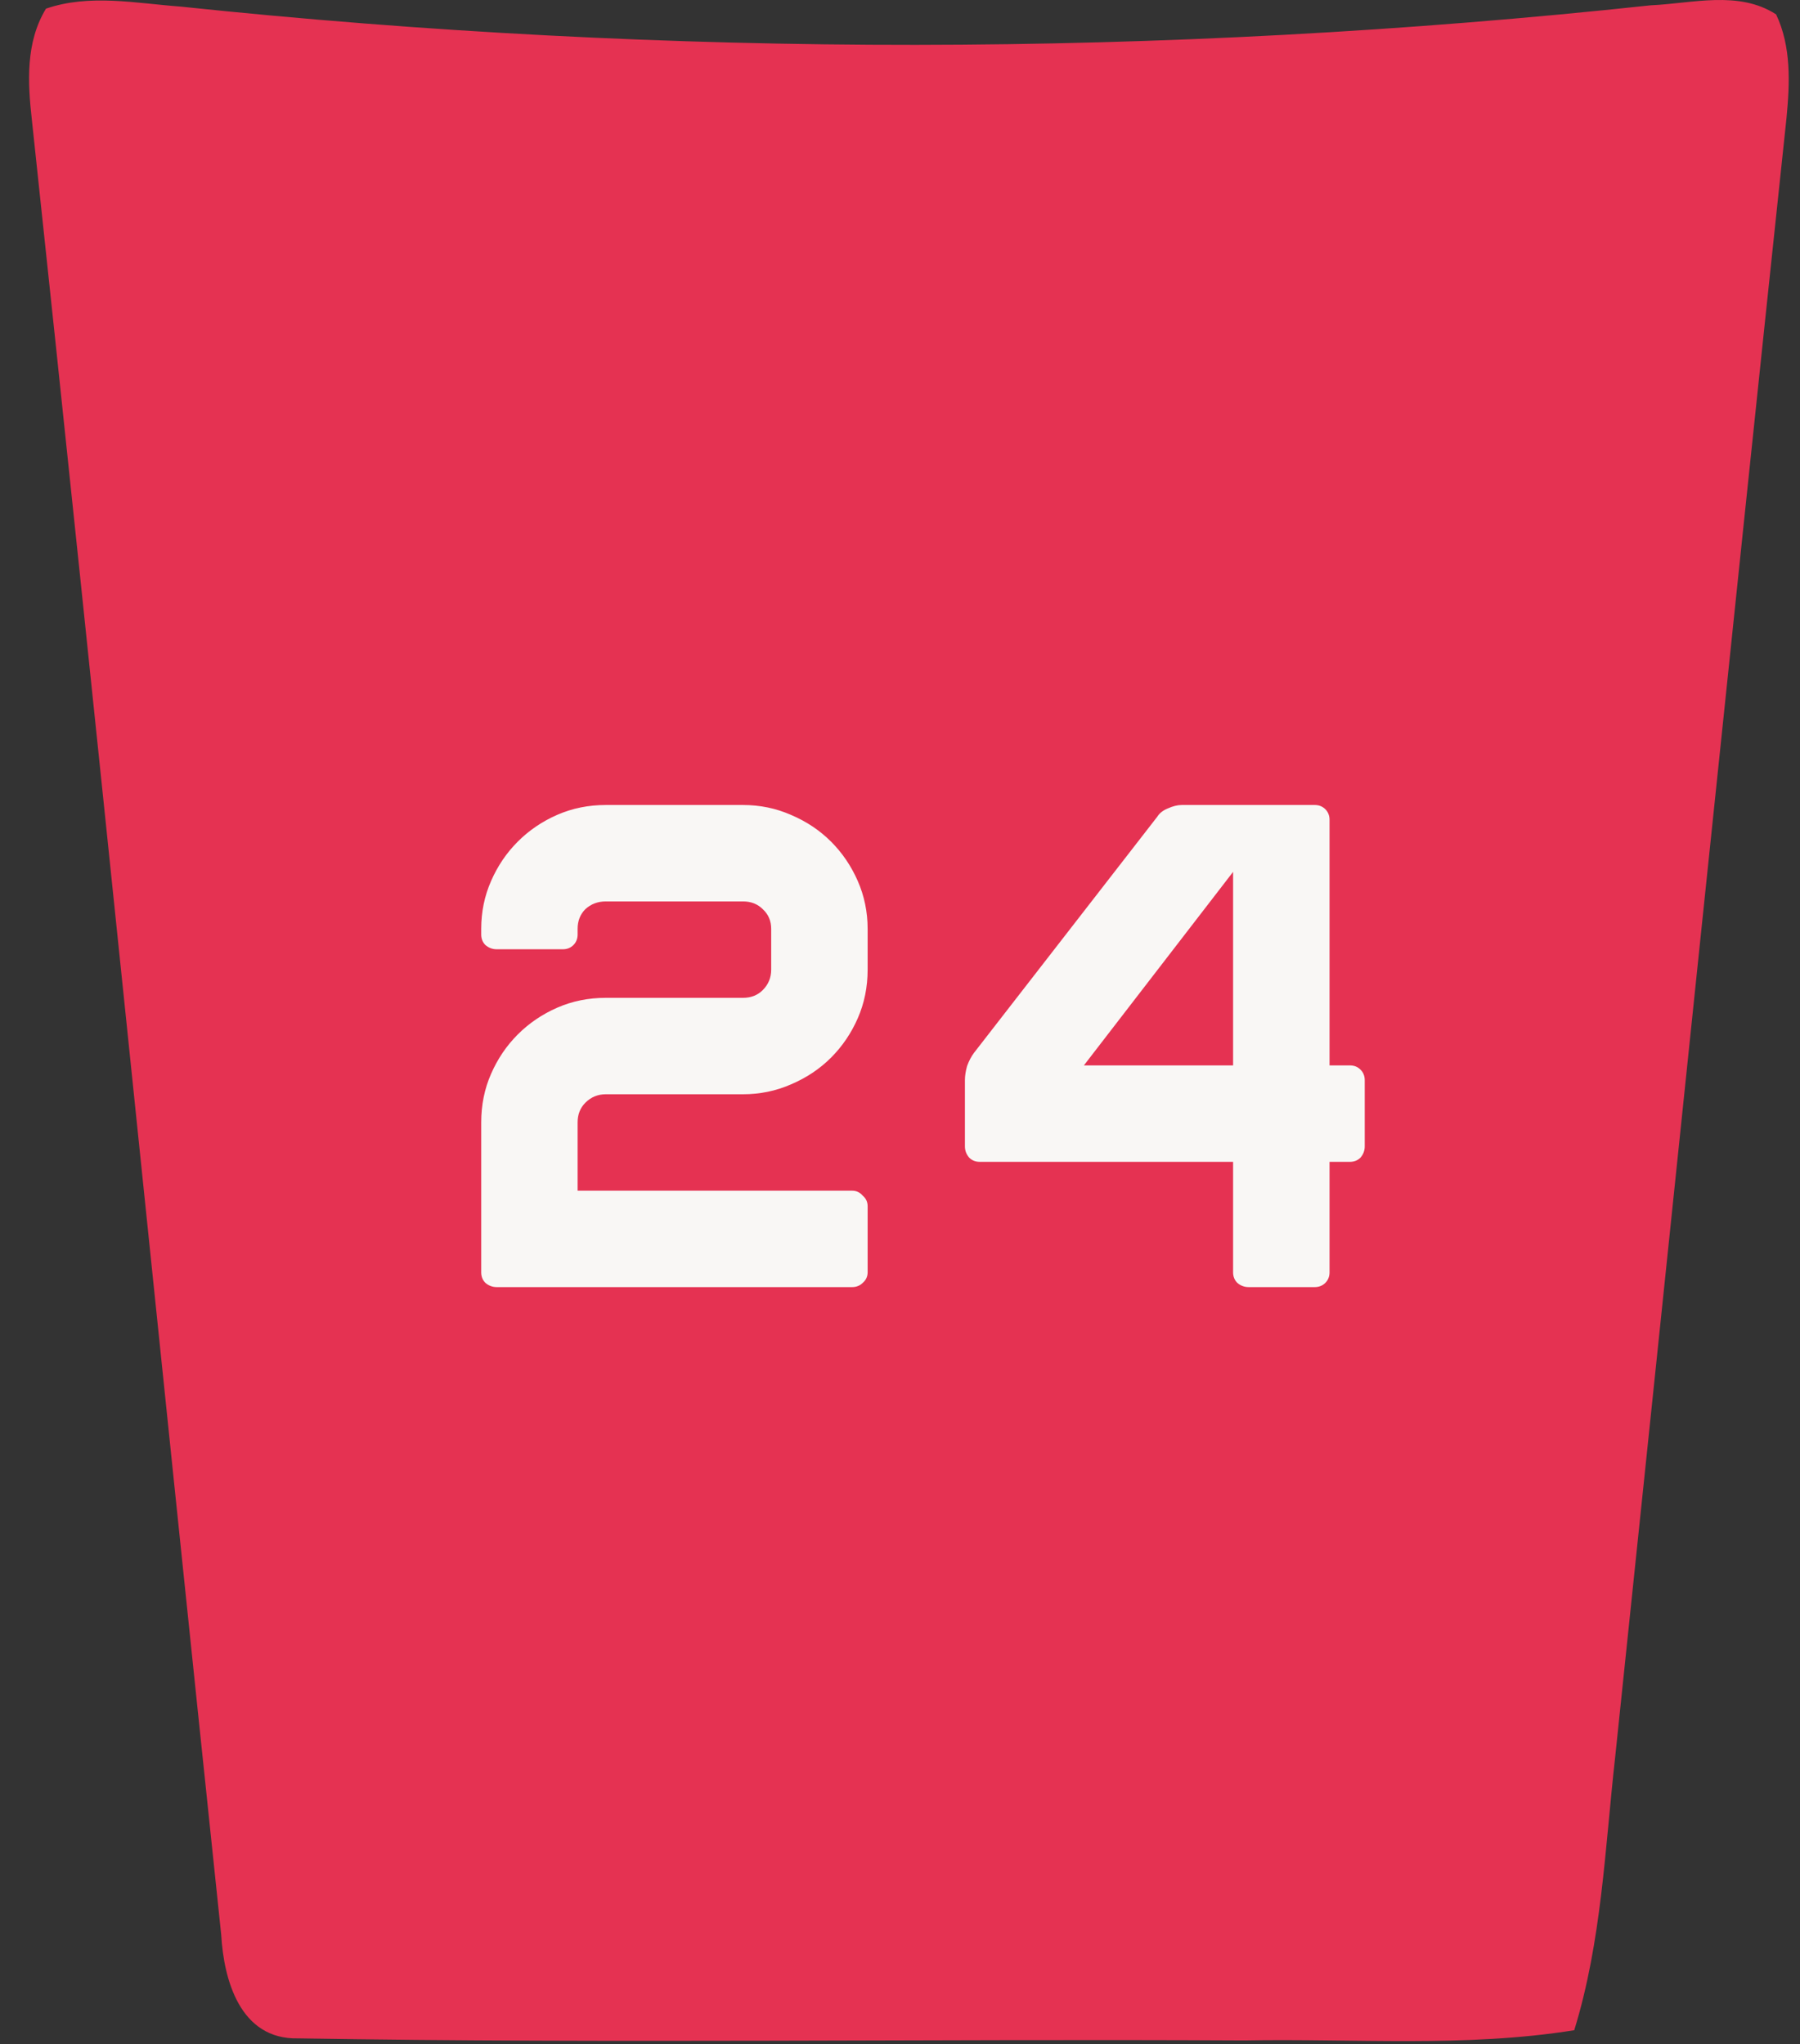 <?xml version="1.0" encoding="UTF-8"?> <svg xmlns="http://www.w3.org/2000/svg" width="59" height="67" viewBox="0 0 59 67" fill="none"><rect x="0" y="0" width="59" height="67" fill="#333333" stroke="none"/> <path d="M1.507 0.284C2.938 -0.208 4.458 0.108 5.927 0.217C21.922 1.899 38.113 1.893 54.108 0.174C55.463 0.114 56.989 -0.324 58.217 0.472C58.717 1.528 58.667 2.719 58.559 3.854C56.659 21.761 54.817 39.68 52.942 57.593C52.607 60.586 52.499 63.634 51.6 66.549C48.022 67.12 44.388 66.816 40.785 66.883C30.451 66.828 20.105 66.986 9.777 66.816C7.858 66.865 7.333 64.873 7.251 63.422C5.167 43.59 3.166 23.759 1.045 3.933C0.906 2.7 0.836 1.389 1.507 0.284Z" fill="#E53252"></path> <path d="M19.856 35.869C19.595 35.869 19.372 35.961 19.187 36.146C19.018 36.315 18.933 36.53 18.933 36.792V39.03H27.931C28.069 39.03 28.185 39.084 28.277 39.191C28.385 39.283 28.439 39.399 28.439 39.537V41.706C28.439 41.844 28.385 41.96 28.277 42.052C28.185 42.144 28.069 42.19 27.931 42.19H16.28C16.142 42.19 16.019 42.144 15.911 42.052C15.819 41.96 15.773 41.844 15.773 41.706V36.792C15.773 36.223 15.88 35.692 16.096 35.2C16.311 34.708 16.603 34.277 16.972 33.908C17.341 33.539 17.772 33.247 18.264 33.031C18.756 32.816 19.287 32.708 19.856 32.708H22.094H24.355C24.616 32.708 24.832 32.624 25.001 32.455C25.186 32.27 25.278 32.047 25.278 31.785V30.447C25.278 30.186 25.186 29.971 25.001 29.801C24.832 29.632 24.616 29.548 24.355 29.548H19.856C19.595 29.548 19.372 29.632 19.187 29.801C19.018 29.971 18.933 30.186 18.933 30.447V30.632C18.933 30.77 18.887 30.886 18.795 30.978C18.703 31.07 18.587 31.116 18.449 31.116H16.28C16.142 31.116 16.019 31.07 15.911 30.978C15.819 30.886 15.773 30.77 15.773 30.632V30.447C15.773 29.894 15.88 29.371 16.096 28.879C16.311 28.386 16.603 27.956 16.972 27.587C17.341 27.218 17.772 26.925 18.264 26.71C18.756 26.495 19.287 26.387 19.856 26.387H24.355C24.909 26.387 25.432 26.495 25.924 26.71C26.431 26.925 26.87 27.218 27.239 27.587C27.608 27.956 27.9 28.386 28.116 28.879C28.331 29.371 28.439 29.894 28.439 30.447V31.785C28.439 32.355 28.331 32.885 28.116 33.377C27.9 33.87 27.608 34.3 27.239 34.669C26.87 35.038 26.431 35.331 25.924 35.546C25.432 35.761 24.909 35.869 24.355 35.869H22.094H19.856ZM44.248 34.923C44.386 34.923 44.502 34.969 44.594 35.062C44.687 35.154 44.733 35.269 44.733 35.408V37.576C44.733 37.715 44.687 37.838 44.594 37.945C44.502 38.038 44.386 38.084 44.248 38.084H43.579V41.706C43.579 41.844 43.533 41.96 43.441 42.052C43.348 42.144 43.233 42.19 43.095 42.19H40.926C40.788 42.19 40.664 42.144 40.557 42.052C40.465 41.96 40.418 41.844 40.418 41.706V38.084H32.113C31.974 38.084 31.859 38.038 31.767 37.945C31.675 37.838 31.628 37.715 31.628 37.576V35.408C31.628 35.269 31.651 35.115 31.698 34.946C31.759 34.777 31.836 34.631 31.928 34.508L37.927 26.779C38.004 26.656 38.119 26.564 38.273 26.502C38.442 26.425 38.596 26.387 38.734 26.387H43.095C43.233 26.387 43.348 26.433 43.441 26.525C43.533 26.618 43.579 26.733 43.579 26.871V34.923H44.248ZM40.418 34.923V28.579L35.527 34.923H40.418Z" fill="#F9F7F5"></path> </svg> 